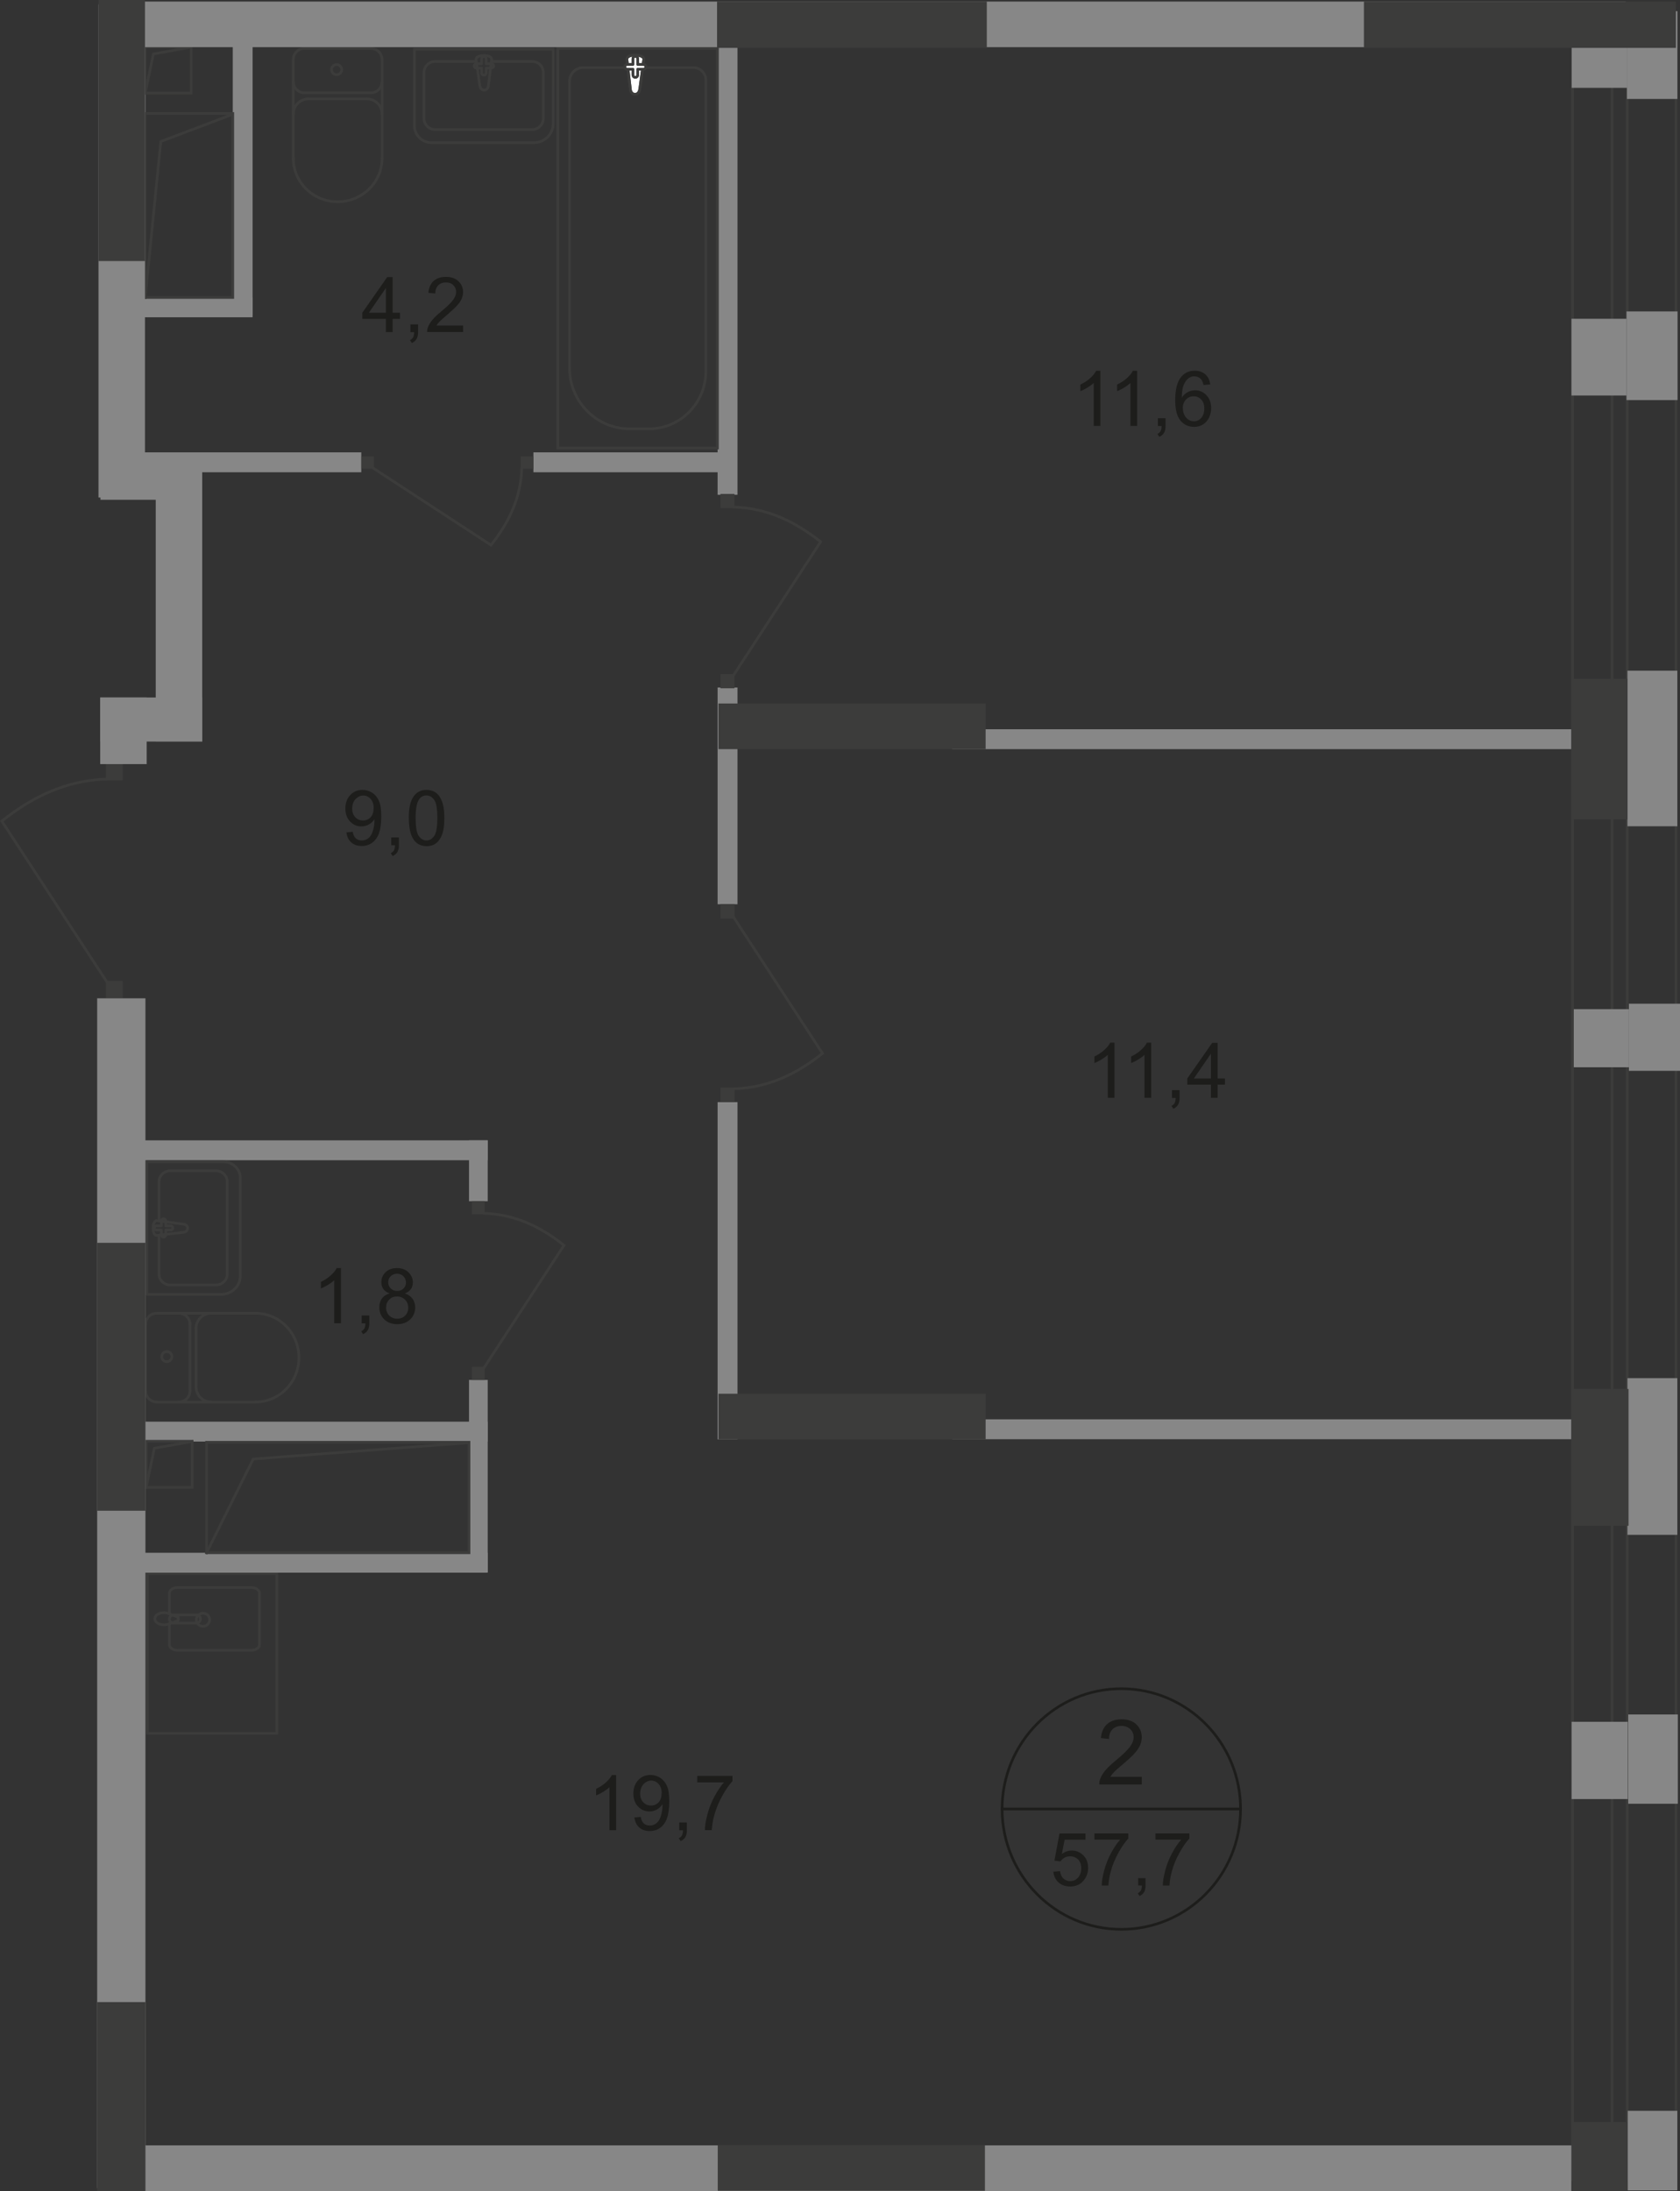<?xml version="1.0" encoding="UTF-8"?>
<svg id="_Слой_2" data-name="Слой 2" xmlns="http://www.w3.org/2000/svg" viewBox="0 0 215.43 280.92">
  <rect x="0" y="0" width="215.43" height="280.92" fill="#333333" stroke="none"/>
  <defs>
    <style>
      .cls-1 {
        stroke-linecap: square;
      }

      .cls-1, .cls-2 {
        stroke-miterlimit: 10;
      }

      .cls-1, .cls-2, .cls-3, .cls-4 {
        fill: none;
        stroke-width: .34px;
      }

      .cls-1, .cls-3, .cls-4 {
        stroke: #3c3c3b;
      }

      .cls-2 {
        stroke: #1d1d1b;
      }

      .cls-5 {
        fill-rule: evenodd;
      }

      .cls-5, .cls-6 {
        fill: #3c3c3b;
      }

      .cls-5, .cls-6, .cls-7, .cls-8, .cls-9 {
        stroke-width: 0px;
      }

      .cls-7 {
        fill: #fff;
      }

      .cls-3 {
        stroke-linecap: round;
        stroke-linejoin: round;
      }

      .cls-8 {
        fill: #878787;
      }

      .cls-4 {
        stroke-miterlimit: 22.93;
      }

      .cls-9 {
        fill: #1d1d1b;
      }
    </style>
  </defs>
  <g id="_Слой_1-2" data-name="Слой 1">
    <g id="_57_7-2" data-name=" 57 7-2">
      <rect class="cls-8" x="92.02" y="4.29" width="2.55" height="59.15"/>
      <rect class="cls-8" x="92.02" y="88.15" width="2.55" height="27.79"/>
      <rect class="cls-8" x="92.02" y="141.31" width="2.55" height="43.24"/>
      <rect class="cls-8" x="17.59" y="58" width="28.74" height="2.55"/>
      <rect class="cls-8" x="68.4" y="58" width="25.33" height="2.55"/>
      <rect class="cls-8" x="122.11" y="93.5" width="79.49" height="2.55"/>
      <rect class="cls-8" x="122.11" y="181.98" width="79.49" height="2.55"/>
      <rect class="cls-8" x="17.41" y="182.28" width="45.13" height="2.55"/>
      <rect class="cls-8" x="17.41" y="146.21" width="45.13" height="2.55"/>
      <rect class="cls-8" x="60.14" y="146.21" width="2.4" height="7.81"/>
      <rect class="cls-8" x="60.14" y="176.93" width="2.4" height="24.64"/>
      <rect class="cls-8" x="29.85" y="2.22" width="2.54" height="38.29"/>
      <rect class="cls-8" x="16.1" y="3.1" width="13.51" height="2.53"/>
      <rect class="cls-8" x="17.49" y="38.15" width="14.9" height="2.53"/>
      <rect class="cls-8" x="16.11" y="3.1" width="2.54" height="13.31"/>
      <rect class="cls-6" x="92.13" y="90.2" width="34.26" height="5.85"/>
      <rect class="cls-6" x="92.13" y="178.7" width="34.26" height="5.85"/>
      <path class="cls-3" d="m20.1,179.76c-.79,0-1.42-.64-1.42-1.42"/>
      <line class="cls-3" x1="20.13" y1="179.78" x2="32.8" y2="179.78"/>
      <path class="cls-3" d="m32.77,168.38c3.07,0,5.56,2.55,5.56,5.69s-2.49,5.69-5.56,5.69"/>
      <line class="cls-3" x1="32.9" y1="168.38" x2="20.23" y2="168.38"/>
      <path class="cls-3" d="m18.67,169.8c0-.79.64-1.42,1.42-1.42"/>
      <line class="cls-3" x1="18.67" y1="169.67" x2="18.67" y2="178.21"/>
      <path class="cls-3" d="m20.74,173.94c0-.36.29-.65.65-.65s.65.29.65.65-.29.65-.65.65-.65-.29-.65-.65Z"/>
      <path class="cls-3" d="m22.94,168.38c.79,0,1.42.64,1.42,1.42"/>
      <line class="cls-3" x1="24.36" y1="169.67" x2="24.36" y2="178.21"/>
      <path class="cls-3" d="m24.36,178.34c0,.79-.64,1.42-1.42,1.42"/>
      <path class="cls-3" d="m27.08,179.76c-1.07,0-1.94-.87-1.94-1.94"/>
      <line class="cls-3" x1="25.14" y1="177.69" x2="25.14" y2="170.19"/>
      <path class="cls-3" d="m25.14,170.32c0-1.07.87-1.94,1.94-1.94"/>
      <path class="cls-3" d="m23.54,156.96l-3.41-.46c-.64-.09-.7,1.98,0,1.9l3.41-.4c.28-.03.52-.23.52-.52s-.24-.48-.52-.52h0Z"/>
      <path class="cls-3" d="m20.97,156.26h0c-.15,0-.27.12-.27.27v.64h-.64c-.15,0-.28.12-.28.27s.12.27.28.27h.64v.64c0,.15.12.27.27.27s.28-.12.28-.27v-.64h.64c.15,0,.27-.12.27-.27s-.12-.27-.27-.27h-.64v-.64c0-.15-.12-.27-.28-.27Z"/>
      <path class="cls-3" d="m18.82,148.95h9.81c1.2,0,2.18.94,2.18,2.08v12.59c0,1.29-1.1,2.34-2.45,2.34h-9.53v-17.01h0Z"/>
      <path class="cls-3" d="m20.4,156.31v-4.83c0-.75.64-1.36,1.42-1.36h5.89c.78,0,1.42.61,1.42,1.36v11.91c0,.75-.64,1.36-1.42,1.36h-5.89c-.78,0-1.42-.61-1.42-1.36v-4.92"/>
      <rect class="cls-4" x="71.53" y="6.21" width="20.47" height="51.24"/>
      <path class="cls-4" d="m73.03,47.2V10.44c0-.97.78-1.77,1.74-1.77h14.15c.88,0,1.59.72,1.59,1.61v37.34c0,4.05-3.27,7.36-7.27,7.36h-2.52c-4.23,0-7.69-3.5-7.69-7.78h0Z"/>
      <path class="cls-7" d="m82.03,11.5l.52-3.87c.1-.72-2.25-.79-2.16,0l.45,3.87c.04.32.26.59.59.59s.54-.27.59-.59h0Z"/>
      <path class="cls-4" d="m82.03,11.5l.52-3.87c.1-.72-2.25-.79-2.16,0l.45,3.87c.04.32.26.59.59.59s.54-.27.59-.59h0Z"/>
      <path class="cls-3" d="m82.03,11.5l.52-3.87c.1-.72-2.25-.79-2.16,0l.45,3.87c.04.32.26.59.59.59s.54-.27.59-.59h0Z"/>
      <path class="cls-7" d="m82.82,8.57h0c0-.17-.14-.31-.31-.31h-.73v-.73c0-.17-.14-.31-.31-.31s-.31.14-.31.31v.73h-.73c-.17,0-.31.14-.31.31s.14.31.31.31h.73v.73c0,.17.14.31.31.31s.31-.14.31-.31v-.73h.73c.17,0,.31-.14.31-.31Z"/>
      <path class="cls-3" d="m82.82,8.57h0c0-.17-.14-.31-.31-.31h-.73v-.73c0-.17-.14-.31-.31-.31s-.31.14-.31.31v.73h-.73c-.17,0-.31.14-.31.31s.14.31.31.31h.73v.73c0,.17.14.31.31.31s.31-.14.31-.31v-.73h.73c.17,0,.31-.14.31-.31Z"/>
      <path class="cls-3" d="m82.82,8.57h0c0-.17-.14-.31-.31-.31h-.73v-.73c0-.17-.14-.31-.31-.31s-.31.14-.31.31v.73h-.73c-.17,0-.31.14-.31.31s.14.31.31.31h.73v.73c0,.17.14.31.31.31s.31-.14.31-.31v-.73h.73c.17,0,.31-.14.31-.31Z"/>
      <path class="cls-3" d="m48.99,7.64c0-.79-.64-1.42-1.42-1.42"/>
      <line class="cls-3" x1="49" y1="7.67" x2="49" y2="20.34"/>
      <path class="cls-3" d="m37.61,20.31c0,3.07,2.55,5.56,5.69,5.56s5.69-2.49,5.69-5.56"/>
      <line class="cls-3" x1="37.61" y1="20.43" x2="37.61" y2="7.77"/>
      <path class="cls-3" d="m39.03,6.21c-.79,0-1.42.64-1.42,1.42"/>
      <line class="cls-3" x1="38.9" y1="6.21" x2="47.43" y2="6.21"/>
      <path class="cls-3" d="m43.17,8.28c-.36,0-.65.29-.65.65s.29.65.65.65.65-.29.65-.65-.29-.65-.65-.65Z"/>
      <path class="cls-3" d="m37.61,10.48c0,.79.64,1.42,1.42,1.42"/>
      <line class="cls-3" x1="38.9" y1="11.9" x2="47.43" y2="11.9"/>
      <path class="cls-3" d="m47.56,11.9c.79,0,1.42-.64,1.42-1.42"/>
      <path class="cls-3" d="m48.99,14.62c0-1.07-.87-1.94-1.94-1.94"/>
      <line class="cls-3" x1="46.92" y1="12.68" x2="39.42" y2="12.68"/>
      <path class="cls-3" d="m39.55,12.68c-1.07,0-1.94.87-1.94,1.94"/>
      <path class="cls-3" d="m61.53,11.03l-.48-3.41c-.09-.64,2.07-.7,1.99,0l-.42,3.41c-.03.28-.24.52-.54.52s-.5-.24-.54-.52h0Z"/>
      <path class="cls-3" d="m60.8,8.45h0c0-.15.13-.27.29-.27h.67v-.64c0-.15.13-.28.29-.28s.29.12.29.28v.64h.67c.16,0,.29.12.29.27s-.13.28-.29.28h-.67v.64c0,.15-.13.27-.29.27s-.29-.12-.29-.27v-.64h-.67c-.16,0-.29-.12-.29-.28Z"/>
      <path class="cls-3" d="m53.14,6.3v9.81c0,1.2.98,2.18,2.18,2.18h13.17c1.35,0,2.45-1.1,2.45-2.45V6.31h-17.8Z"/>
      <path class="cls-3" d="m60.84,7.88h-5.05c-.78,0-1.42.64-1.42,1.42v5.89c0,.78.64,1.42,1.42,1.42h12.46c.78,0,1.42-.64,1.42-1.42v-5.89c0-.78-.64-1.42-1.42-1.42h-5.15"/>
      <rect class="cls-6" x="13.59" y="97.86" width="2.16" height="2.2"/>
      <path class="cls-4" d="m13.79,126.03L.23,105.28c3.77-3.01,8.22-5.28,13.61-5.39"/>
      <rect class="cls-6" x="13.59" y="125.77" width="2.16" height="2.2"/>
      <rect class="cls-6" x="92.39" y="63.33" width="1.79" height="1.82"/>
      <path class="cls-4" d="m94.01,86.65l11.22-17.18c-3.12-2.49-6.81-4.37-11.26-4.46"/>
      <rect class="cls-6" x="92.39" y="86.43" width="1.79" height="1.82"/>
      <rect class="cls-6" x="92.39" y="139.45" width="1.82" height="1.86"/>
      <path class="cls-4" d="m94.05,117.57l11.42,17.49c-3.18,2.54-6.93,4.45-11.46,4.54"/>
      <rect class="cls-6" x="92.39" y="115.93" width="1.82" height="1.86"/>
      <rect class="cls-6" x="60.51" y="154.02" width="1.64" height="1.68"/>
      <path class="cls-4" d="m62.01,175.45l10.31-15.78c-2.87-2.29-6.25-4.02-10.35-4.1"/>
      <rect class="cls-6" x="60.51" y="175.25" width="1.64" height="1.68"/>
      <rect class="cls-6" x="66.79" y="58.52" width="1.61" height="1.58"/>
      <path class="cls-4" d="m47.76,59.96l15.2,9.93c2.21-2.77,3.87-6.02,3.95-9.97"/>
      <rect class="cls-6" x="46.34" y="58.52" width="1.61" height="1.58"/>
      <path class="cls-4" d="m26.03,208.52c-.47,0-.85-.38-.85-.84s.38-.84.85-.84.85.38.85.84-.38.84-.85.84Z"/>
      <rect class="cls-3" x="18.9" y="201.77" width="16.6" height="20.48"/>
      <path class="cls-4" d="m25.2,207.07h-2.97c-.28,0-.51.23-.51.51s.23.51.51.51h2.97c.28,0,.51-.23.51-.51s-.23-.51-.51-.51Z"/>
      <path class="cls-3" d="m21.72,206.83v-2.56c0-.4.48-.73,1.06-.73h9.43c.58,0,1.06.33,1.06.73v6.6c0,.4-.48.73-1.06.73h-9.43c-.58,0-1.06-.33-1.06-.73v-2.67"/>
      <path class="cls-4" d="m21.61,206.89c.42.15.69.25.87.32.13.05.24.09.32.12.02,0,.03.03.04.05.01.03.02.06.02.09v.2s0,.07-.02.09c-.01.03-.03.05-.04.05-.08.03-.18.07-.32.11-.18.07-.45.16-.87.31-.29.11-.64.13-.98.05-.44-.1-.78-.37-.78-.73s.33-.62.78-.73c.34-.08.69-.05.98.05v.02Z"/>
      <rect class="cls-1" x="18.74" y="184.79" width="5.9" height="5.92"/>
      <polyline class="cls-1" points="18.74 190.72 19.79 185.69 24.59 184.83"/>
      <rect class="cls-1" x="18.62" y="6.02" width="5.9" height="5.92"/>
      <polyline class="cls-1" points="18.62 11.94 19.67 6.92 24.47 6.05"/>
      <path class="cls-9" d="m142.91,140.76h-.86v-5.51c-.21.2-.48.4-.81.6-.33.2-.64.35-.9.45v-.84c.48-.23.9-.5,1.26-.83.36-.32.61-.64.76-.94h.55v7.08h0Z"/>
      <g>
        <path class="cls-9" d="m147.62,140.76h-.86v-5.51c-.21.2-.48.4-.81.6-.33.2-.64.35-.9.45v-.84c.48-.23.9-.5,1.26-.83.36-.32.61-.64.76-.94h.55v7.08h0Z"/>
        <path class="cls-9" d="m150.28,140.76v-.99h.98v.99c0,.36-.06.65-.19.88-.13.22-.33.39-.61.52l-.24-.37c.18-.08.31-.2.4-.35s.13-.38.14-.67h-.49,0Z"/>
        <path class="cls-9" d="m155.28,140.76v-1.69h-3.03v-.79l3.19-4.57h.7v4.57h.94v.79h-.94v1.69h-.86Zm0-2.48v-3.18l-2.19,3.18h2.19Z"/>
      </g>
      <path class="cls-2" d="m159.08,231.94c0,8.52-6.84,15.43-15.29,15.43s-15.29-6.91-15.29-15.43,6.84-15.42,15.29-15.42,15.29,6.91,15.29,15.42Z"/>
      <line class="cls-2" x1="128.37" y1="231.94" x2="159.22" y2="231.94"/>
      <g>
        <path class="cls-9" d="m135.06,239.98l.87-.07c.06.43.21.75.45.96.23.21.52.32.85.32.4,0,.73-.15,1.01-.45.27-.3.41-.7.41-1.2s-.13-.85-.4-1.12-.61-.41-1.04-.41c-.27,0-.51.06-.72.18-.21.12-.38.28-.5.47l-.78-.1.65-3.48h3.34v.8h-2.68l-.36,1.82c.4-.28.83-.43,1.27-.43.59,0,1.08.21,1.49.62s.61.94.61,1.58-.18,1.14-.53,1.59c-.43.55-1.02.82-1.76.82-.61,0-1.11-.17-1.5-.52s-.61-.8-.66-1.37h-.02Z"/>
        <path class="cls-9" d="m140.34,235.87v-.8h4.35v.65c-.43.46-.85,1.07-1.27,1.83-.42.76-.75,1.54-.97,2.35-.17.57-.27,1.19-.32,1.86h-.85c0-.53.11-1.18.31-1.93s.48-1.48.86-2.19c.37-.7.77-1.29,1.19-1.77h-3.3Z"/>
        <path class="cls-9" d="m145.95,241.76v-.95h.94v.95c0,.35-.06.63-.18.84s-.32.38-.58.5l-.23-.36c.17-.08.3-.19.39-.34.08-.15.13-.37.14-.65h-.48Z"/>
        <path class="cls-9" d="m148.17,235.87v-.8h4.35v.65c-.43.46-.85,1.07-1.27,1.83-.42.76-.75,1.54-.97,2.35-.17.57-.27,1.19-.32,1.86h-.85c0-.53.11-1.18.31-1.93s.48-1.48.86-2.19c.37-.7.77-1.29,1.19-1.77h-3.3Z"/>
      </g>
      <path class="cls-9" d="m146.41,227.82v.98h-5.45c0-.25.03-.48.12-.71.14-.38.36-.74.67-1.11s.75-.78,1.33-1.26c.9-.74,1.5-1.33,1.82-1.76s.47-.84.47-1.23-.14-.75-.43-1.02c-.29-.28-.66-.42-1.12-.42-.49,0-.88.15-1.17.44-.29.29-.44.7-.44,1.23l-1.04-.11c.07-.78.34-1.38.8-1.79s1.09-.62,1.87-.62,1.42.22,1.88.66c.46.44.69.99.69,1.65,0,.33-.07.66-.2.98-.14.32-.36.66-.67,1.02s-.83.84-1.56,1.46c-.61.51-1,.86-1.17,1.05-.17.18-.31.37-.43.55h4.05-.02Z"/>
      <g>
        <path class="cls-9" d="m49.49,42.58v-1.69h-3.03v-.79l3.19-4.57h.7v4.57h.94v.79h-.94v1.69h-.86Zm0-2.48v-3.18l-2.19,3.18h2.19Z"/>
        <path class="cls-9" d="m52.63,42.58v-.99h.98v.99c0,.36-.06.65-.19.88-.13.22-.33.39-.61.52l-.24-.37c.18-.08.31-.2.4-.35s.13-.38.14-.67h-.49,0Z"/>
        <path class="cls-9" d="m59.39,41.74v.83h-4.62c0-.21.03-.41.1-.6.12-.32.31-.63.56-.94.26-.31.63-.66,1.12-1.07.76-.63,1.27-1.12,1.54-1.49.27-.37.4-.71.4-1.04s-.12-.63-.36-.87-.56-.35-.95-.35c-.41,0-.74.12-.99.38s-.37.6-.38,1.04l-.88-.09c.06-.66.29-1.17.68-1.52.39-.35.92-.52,1.59-.52s1.2.19,1.59.56.59.84.59,1.39c0,.28-.06.56-.17.83-.11.27-.3.56-.57.86-.26.3-.71.71-1.32,1.24-.51.44-.85.73-.99.89-.15.16-.27.31-.36.47h3.43,0Z"/>
      </g>
      <g>
        <path class="cls-9" d="m44.41,106.73l.82-.08c.07.39.2.67.4.85.2.18.45.26.76.26.26,0,.5-.06.69-.18.2-.12.36-.28.49-.49.13-.2.23-.48.32-.83.09-.35.13-.7.13-1.06v-.17c-.17.28-.41.5-.7.67-.3.17-.62.26-.96.26-.58,0-1.07-.21-1.47-.63s-.6-.98-.6-1.67.21-1.29.63-1.73.94-.65,1.57-.65c.45,0,.87.12,1.25.37s.66.6.86,1.05c.2.46.29,1.12.29,1.98s-.1,1.62-.29,2.15-.48.94-.87,1.22c-.38.28-.83.42-1.35.42-.55,0-.99-.15-1.34-.46s-.55-.74-.62-1.29h-.01Zm3.51-3.11c0-.5-.13-.89-.39-1.18s-.58-.44-.95-.44-.71.16-1,.47c-.28.31-.42.72-.42,1.22,0,.45.13.81.4,1.09s.6.42.99.42.72-.14.98-.42c.26-.28.38-.67.38-1.17h.01Z"/>
        <path class="cls-9" d="m50.17,108.36v-.99h.98v.99c0,.36-.06.65-.19.88-.13.22-.33.39-.61.52l-.24-.37c.18-.08.31-.2.4-.35s.13-.38.14-.67h-.49,0Z"/>
        <path class="cls-9" d="m52.42,104.88c0-.83.08-1.5.25-2.01s.42-.9.76-1.18.76-.41,1.27-.41c.38,0,.7.08.99.23.28.15.52.37.7.66.18.29.33.64.43,1.05s.16.97.16,1.67c0,.83-.08,1.5-.25,2-.17.51-.42.9-.75,1.18-.34.28-.76.42-1.27.42-.67,0-1.2-.24-1.59-.73-.46-.59-.69-1.54-.69-2.87h-.01Zm.88,0c0,1.16.13,1.93.4,2.31s.6.57.99.57.72-.19.99-.58c.27-.38.4-1.15.4-2.31s-.13-1.93-.4-2.31-.6-.57-1-.57-.71.17-.94.5c-.3.43-.44,1.22-.44,2.38h0Z"/>
      </g>
      <g>
        <path class="cls-9" d="m43.72,169.66h-.86v-5.51c-.21.2-.48.4-.81.6-.33.2-.64.35-.9.45v-.84c.48-.23.9-.5,1.26-.83.36-.32.61-.64.76-.94h.55v7.08h0Z"/>
        <path class="cls-9" d="m46.38,169.66v-.99h.98v.99c0,.36-.06.65-.19.88-.13.22-.33.39-.61.52l-.24-.37c.18-.08.31-.2.4-.35s.13-.38.14-.67h-.49,0Z"/>
        <path class="cls-9" d="m49.95,165.84c-.36-.13-.62-.32-.79-.56s-.26-.54-.26-.88c0-.51.18-.94.55-1.29s.85-.52,1.46-.52,1.1.18,1.47.54.56.79.56,1.3c0,.33-.08.61-.25.85s-.43.43-.77.56c.43.14.75.37.98.68.22.31.34.69.34,1.12,0,.6-.21,1.11-.63,1.52-.42.41-.98.62-1.67.62s-1.25-.21-1.67-.62-.63-.92-.63-1.54c0-.46.12-.84.35-1.15s.56-.52.98-.63h-.02Zm-.45,1.79c0,.25.06.49.17.72s.29.41.52.54c.23.13.47.19.74.19.41,0,.75-.13,1.02-.4s.4-.6.4-1.01-.14-.76-.41-1.03c-.28-.27-.62-.41-1.03-.41s-.74.13-1,.4c-.27.27-.4.61-.4,1.01h0Zm.28-3.25c0,.33.11.61.32.82s.49.32.83.32.6-.1.81-.31.32-.47.32-.77-.11-.58-.33-.8-.49-.33-.81-.33-.6.11-.82.32-.32.46-.32.76h0Z"/>
      </g>
      <g>
        <path class="cls-9" d="m79.01,234.66h-.86v-5.51c-.21.2-.48.4-.81.6s-.64.35-.9.45v-.84c.48-.23.9-.5,1.26-.83.36-.32.61-.64.76-.94h.55v7.08h0Z"/>
        <path class="cls-9" d="m81.34,233.03l.82-.08c.07.39.2.67.4.85.2.18.45.26.76.26.26,0,.5-.06.69-.18.2-.12.36-.28.49-.49.13-.2.23-.48.32-.83s.13-.7.13-1.06v-.17c-.17.28-.41.5-.7.67-.3.17-.62.26-.96.26-.58,0-1.07-.21-1.47-.63s-.6-.98-.6-1.67.21-1.29.63-1.73.94-.65,1.57-.65c.45,0,.87.12,1.25.37s.66.6.86,1.05c.2.46.29,1.12.29,1.98s-.1,1.62-.29,2.15-.48.94-.87,1.22c-.38.28-.83.42-1.35.42-.55,0-.99-.15-1.34-.46-.35-.31-.55-.74-.62-1.29h-.01Zm3.51-3.11c0-.5-.13-.89-.39-1.18s-.58-.44-.95-.44-.71.16-1,.47c-.28.31-.42.72-.42,1.22,0,.45.13.81.4,1.09.27.28.6.42.99.42s.72-.14.98-.42.38-.67.38-1.17h.01Z"/>
        <path class="cls-9" d="m87.1,234.66v-.99h.98v.99c0,.36-.06.65-.19.88-.13.22-.33.39-.61.52l-.24-.37c.18-.08.31-.2.4-.35s.13-.38.14-.67h-.49,0Z"/>
        <path class="cls-9" d="m89.41,228.53v-.83h4.52v.67c-.44.48-.89,1.11-1.32,1.9-.44.79-.77,1.61-1.01,2.44-.17.59-.28,1.24-.33,1.94h-.88c0-.55.12-1.22.32-2.01.21-.79.5-1.54.89-2.27s.8-1.34,1.23-1.84h-3.42Z"/>
      </g>
      <path class="cls-9" d="m141.11,54.61h-.86v-5.51c-.21.2-.48.4-.81.6-.33.2-.64.35-.9.45v-.84c.48-.23.9-.5,1.26-.83.36-.32.61-.64.76-.94h.55v7.08h0Z"/>
      <g>
        <path class="cls-9" d="m145.82,54.61h-.86v-5.51c-.21.2-.48.4-.81.6-.33.2-.64.35-.9.45v-.84c.48-.23.9-.5,1.26-.83.36-.32.61-.64.76-.94h.55v7.08h0Z"/>
        <path class="cls-9" d="m148.48,54.61v-.99h.98v.99c0,.36-.06.65-.19.88-.13.22-.33.39-.61.52l-.24-.37c.18-.08.31-.2.4-.35s.13-.38.14-.67h-.49,0Z"/>
        <path class="cls-9" d="m155.18,49.29l-.85.07c-.08-.34-.18-.59-.32-.74-.23-.25-.52-.37-.86-.37-.27,0-.51.08-.72.23-.27.2-.48.49-.64.87-.16.38-.24.92-.24,1.63.21-.32.46-.55.76-.71.3-.15.61-.23.94-.23.57,0,1.06.21,1.46.64.4.42.6.97.6,1.65,0,.44-.09.85-.28,1.23s-.45.67-.78.87-.71.3-1.12.3c-.71,0-1.3-.26-1.75-.8-.45-.53-.68-1.4-.68-2.62,0-1.36.25-2.35.75-2.97.44-.54,1.02-.81,1.76-.81.55,0,1,.16,1.35.47s.56.74.63,1.29h-.01Zm-3.5,3.04c0,.3.06.58.19.86.12.27.3.48.53.62s.46.21.71.21c.36,0,.67-.15.93-.44s.39-.7.39-1.2-.13-.87-.39-1.15-.58-.42-.97-.42-.72.14-.99.42c-.27.28-.41.65-.41,1.1h0Z"/>
      </g>
      <rect class="cls-1" x="18.62" y="14.55" width="11.23" height="23.59"/>
      <polyline class="cls-1" points="18.62 38.15 20.62 18.14 29.75 14.69"/>
      <rect class="cls-8" x="17.41" y="199.09" width="45.13" height="2.55"/>
      <rect class="cls-1" x="26.49" y="184.92" width="33.65" height="14.17"/>
      <polyline class="cls-1" points="26.49 199.09 32.47 187.07 59.83 185"/>
      <rect class="cls-8" x="12.88" y="59.91" width="9.48" height="4.17"/>
      <path class="cls-5" d="m215.09,3.55h-13.61v276.11h13.61V3.55Zm-.34.13h-12.93v275.85h12.93V3.68Z"/>
      <path class="cls-5" d="m208.83,3.55h-2.28v276.11h2.28V3.55Zm-.34.13h-1.6v275.85h1.6V3.68Z"/>
      <rect class="cls-8" x="208.63" y="1.43" width="6.47" height="11.26"/>
      <rect class="cls-8" x="208.57" y="39.93" width="6.55" height="11.37"/>
      <rect class="cls-8" x="208.69" y="85.99" width="6.4" height="19.95"/>
      <rect class="cls-8" x="208.69" y="176.7" width="6.4" height="20.09"/>
      <rect class="cls-8" x="208.73" y="270.64" width="6.36" height="10.2"/>
      <rect class="cls-6" x="201.6" y="272.07" width="7.09" height="8.82"/>
      <rect class="cls-6" x="201.6" y="178.09" width="7.23" height="17.54"/>
      <rect class="cls-6" x="201.62" y="87.04" width="7.07" height="18"/>
      <rect class="cls-8" x="201.54" y=".68" width="7.09" height="10.58"/>
      <rect class="cls-8" x="201.51" y="40.87" width="7.06" height="9.84"/>
      <rect class="cls-8" x="208.88" y="128.69" width="6.55" height="8.61"/>
      <rect class="cls-8" x="201.81" y="129.39" width="7.06" height="7.45"/>
      <rect class="cls-8" x="208.79" y="219.82" width="6.36" height="11.45"/>
      <rect class="cls-8" x="201.53" y="220.76" width="7.21" height="9.91"/>
      <rect class="cls-8" x="16.72" y="275.07" width="184.78" height="5.85"/>
      <rect class="cls-6" x="92.04" y="275.04" width="34.26" height="5.85"/>
      <rect class="cls-8" x="15.92" y=".2" width="192.56" height="5.85"/>
      <rect class="cls-6" x="91.95" y=".2" width="34.59" height="5.94"/>
      <rect class="cls-6" x="174.9" y=".2" width="40" height="5.94"/>
      <rect class="cls-8" x="12.46" y="128" width="6.19" height="152.55"/>
      <rect class="cls-6" x="12.46" y="159.35" width="6.19" height="34.35"/>
      <rect class="cls-6" x="12.46" y="256.7" width="6.19" height="24.22"/>
      <rect class="cls-8" x="19.97" y="58.08" width="5.96" height="36.98"/>
      <rect class="cls-8" x="12.85" y="89.43" width="5.96" height="8.54"/>
      <rect class="cls-8" x="12.63" y=".55" width="5.96" height="63.24"/>
      <rect class="cls-6" x="12.63" width="5.96" height="33.47"/>
      <rect class="cls-8" x="12.85" y="89.43" width="13.09" height="5.65"/>
    </g>
  </g>
</svg>